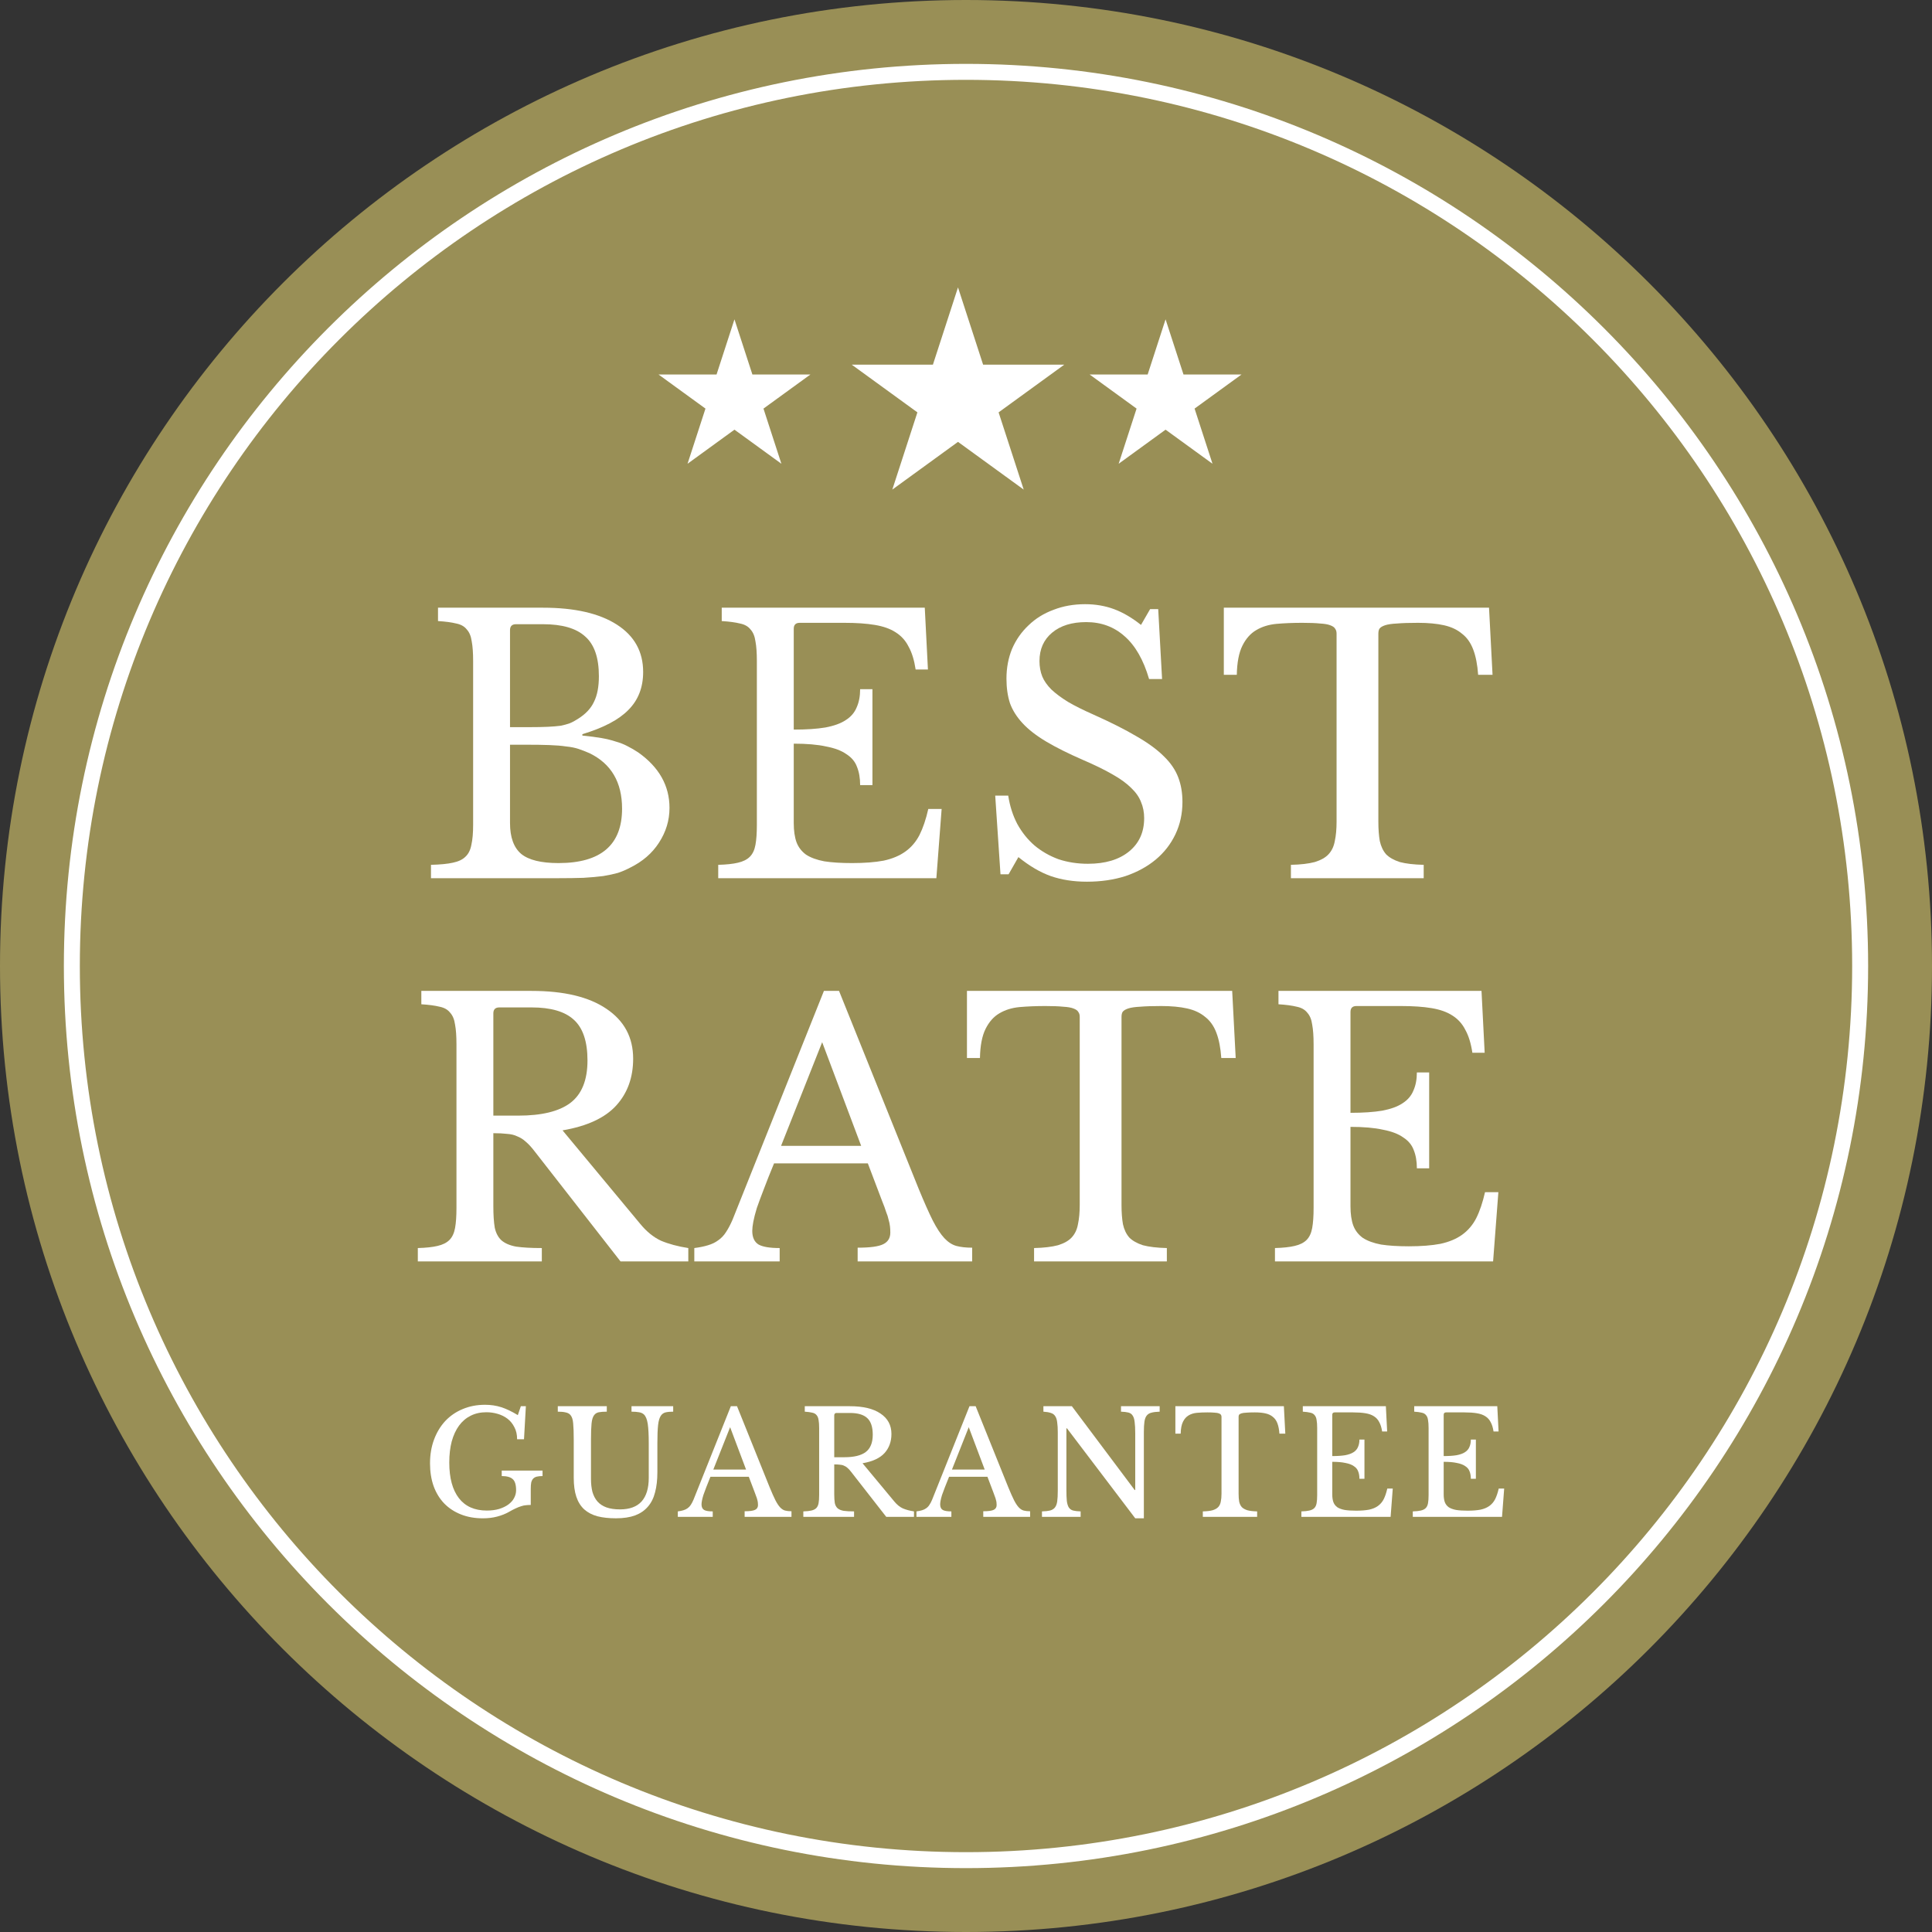 <svg width="121" height="121" viewBox="0 0 121 121" fill="none" xmlns="http://www.w3.org/2000/svg">
<rect x="0" y="0" width="121" height="121" fill="#333333" stroke="none"/>
<g clip-path="url(#clip0_20042_2)">
<path d="M121 60.5C121 93.913 93.913 121 60.5 121C27.087 121 0 93.913 0 60.5C0 27.087 27.087 0 60.5 0C93.913 0 121 27.087 121 60.5Z" fill="#998F56"/>
<path d="M117 60.5C117 91.704 91.704 117 60.5 117C29.296 117 4 91.704 4 60.5C4 29.296 29.296 4 60.5 4C91.704 4 117 29.296 117 60.5Z" fill="#998F56"/>
<path d="M116 60.5C116 29.848 91.152 5 60.5 5C29.848 5 5 29.848 5 60.5C5 91.152 29.848 116 60.5 116V117C29.296 117 4 91.704 4 60.5C4 29.296 29.296 4 60.5 4C91.704 4 117 29.296 117 60.5C117 91.704 91.704 117 60.5 117V116C91.152 116 116 91.152 116 60.5Z" fill="white"/>
<path d="M84.58 69.695C85.372 69.695 86.032 69.65 86.56 69.562C87.102 69.46 87.528 69.306 87.836 69.1C88.158 68.895 88.386 68.631 88.518 68.308C88.664 67.986 88.738 67.605 88.738 67.165H89.508V73.171H88.738C88.738 72.731 88.672 72.349 88.54 72.026C88.422 71.704 88.202 71.44 87.88 71.234C87.572 71.014 87.146 70.853 86.604 70.751C86.076 70.633 85.401 70.575 84.58 70.575V75.546C84.58 76.031 84.638 76.434 84.756 76.757C84.873 77.064 85.071 77.321 85.35 77.526C85.643 77.717 86.024 77.856 86.494 77.945C86.963 78.018 87.542 78.055 88.232 78.055C89.009 78.055 89.669 78.003 90.212 77.9C90.754 77.783 91.209 77.593 91.576 77.329C91.942 77.064 92.236 76.72 92.456 76.294C92.676 75.855 92.859 75.312 93.006 74.666H93.842L93.512 79.001H79.85V78.165C80.363 78.15 80.774 78.106 81.082 78.032C81.404 77.959 81.654 77.835 81.83 77.659C82.006 77.483 82.123 77.233 82.182 76.91C82.24 76.588 82.27 76.17 82.27 75.656V65.404C82.27 64.891 82.24 64.481 82.182 64.172C82.138 63.85 82.035 63.6 81.874 63.425C81.727 63.234 81.507 63.109 81.214 63.05C80.92 62.977 80.539 62.926 80.07 62.897V62.06H92.786L92.984 65.933H92.214C92.126 65.346 91.979 64.869 91.774 64.502C91.583 64.121 91.312 63.821 90.96 63.6C90.622 63.38 90.19 63.227 89.662 63.139C89.134 63.05 88.496 63.007 87.748 63.007H84.954C84.704 63.007 84.58 63.131 84.58 63.38V69.695Z" fill="white"/>
<path d="M77.391 66.263H76.489C76.445 65.632 76.342 65.104 76.18 64.678C76.019 64.253 75.784 63.923 75.477 63.688C75.183 63.439 74.809 63.263 74.355 63.16C73.9 63.058 73.357 63.007 72.727 63.007C72.184 63.007 71.744 63.021 71.406 63.05C71.084 63.065 70.835 63.102 70.659 63.16C70.483 63.219 70.365 63.292 70.306 63.38C70.263 63.454 70.24 63.556 70.24 63.688V75.459C70.24 75.928 70.27 76.331 70.329 76.668C70.402 77.006 70.534 77.284 70.725 77.504C70.93 77.71 71.216 77.871 71.582 77.989C71.964 78.091 72.463 78.15 73.079 78.165V79.001H64.763V78.165C65.379 78.15 65.877 78.091 66.258 77.989C66.64 77.871 66.926 77.71 67.117 77.504C67.322 77.284 67.454 77.006 67.513 76.668C67.586 76.331 67.623 75.928 67.623 75.459V63.688C67.623 63.556 67.593 63.454 67.534 63.38C67.49 63.292 67.388 63.219 67.227 63.16C67.08 63.102 66.867 63.065 66.588 63.05C66.31 63.021 65.936 63.007 65.466 63.007C64.894 63.007 64.359 63.029 63.861 63.072C63.377 63.117 62.951 63.248 62.584 63.468C62.233 63.674 61.947 63.996 61.727 64.436C61.507 64.876 61.389 65.485 61.374 66.263H60.56V62.06H77.171L77.391 66.263Z" fill="white"/>
<path d="M54.352 72.862H48.478C48.229 73.464 48.016 73.999 47.84 74.469C47.664 74.923 47.518 75.319 47.4 75.656C47.298 75.994 47.224 76.28 47.18 76.514C47.136 76.749 47.114 76.94 47.114 77.087C47.114 77.497 47.246 77.783 47.51 77.945C47.774 78.091 48.214 78.165 48.83 78.165V79.001H43.484V78.165C43.822 78.121 44.108 78.062 44.342 77.989C44.592 77.915 44.804 77.812 44.98 77.68C45.171 77.549 45.332 77.38 45.464 77.174C45.611 76.954 45.75 76.691 45.882 76.382L51.602 62.06H52.548L57.542 74.469C57.88 75.29 58.173 75.95 58.422 76.448C58.672 76.933 58.914 77.299 59.148 77.549C59.383 77.798 59.632 77.959 59.896 78.032C60.175 78.106 60.505 78.142 60.886 78.142V79.001H53.714V78.142C54.492 78.142 55.027 78.069 55.32 77.922C55.614 77.776 55.76 77.534 55.76 77.197C55.76 77.05 55.753 76.918 55.738 76.8C55.724 76.668 55.694 76.529 55.65 76.382C55.621 76.236 55.57 76.075 55.496 75.898C55.438 75.708 55.357 75.488 55.254 75.239L54.352 72.862ZM48.918 71.763H53.934L51.492 65.272L48.918 71.763Z" fill="white"/>
<path d="M39.654 66.306C39.654 67.48 39.302 68.455 38.598 69.233C37.894 70.01 36.772 70.531 35.232 70.794L40.094 76.647C40.49 77.13 40.923 77.483 41.392 77.703C41.876 77.908 42.448 78.062 43.108 78.165V79.001H38.862L33.472 72.093C33.281 71.843 33.098 71.645 32.922 71.499C32.761 71.352 32.585 71.242 32.394 71.168C32.218 71.081 32.005 71.029 31.756 71.014C31.521 70.985 31.235 70.971 30.898 70.971V75.546C30.898 76.089 30.927 76.537 30.986 76.888C31.059 77.226 31.199 77.49 31.404 77.68C31.624 77.871 31.932 78.003 32.328 78.076C32.739 78.135 33.274 78.165 33.934 78.165V79.001H26.168V78.165C26.681 78.15 27.092 78.106 27.4 78.032C27.723 77.959 27.972 77.835 28.148 77.659C28.324 77.483 28.441 77.233 28.5 76.91C28.559 76.588 28.588 76.17 28.588 75.656V65.404C28.588 64.891 28.559 64.481 28.5 64.172C28.456 63.85 28.353 63.6 28.192 63.425C28.045 63.234 27.825 63.109 27.532 63.05C27.239 62.977 26.857 62.926 26.388 62.897V62.06H33.296C35.32 62.06 36.882 62.434 37.982 63.182C39.097 63.931 39.654 64.972 39.654 66.306ZM30.898 69.871H32.46C33.927 69.871 35.012 69.606 35.716 69.079C36.435 68.536 36.794 67.648 36.794 66.416C36.794 65.228 36.508 64.378 35.936 63.864C35.379 63.351 34.499 63.094 33.296 63.094H31.272C31.023 63.094 30.898 63.219 30.898 63.468V69.871Z" fill="white"/>
<path d="M93.477 42.263H92.575C92.531 41.632 92.428 41.104 92.266 40.678C92.105 40.253 91.871 39.923 91.562 39.688C91.269 39.439 90.895 39.263 90.441 39.16C89.986 39.058 89.443 39.007 88.812 39.007C88.27 39.007 87.83 39.021 87.493 39.05C87.17 39.065 86.921 39.102 86.745 39.16C86.569 39.219 86.451 39.292 86.392 39.38C86.349 39.454 86.326 39.556 86.326 39.688V51.459C86.326 51.928 86.356 52.331 86.415 52.669C86.488 53.006 86.62 53.285 86.811 53.505C87.016 53.71 87.302 53.871 87.668 53.989C88.05 54.091 88.549 54.15 89.165 54.164V55.001H80.849V54.164C81.465 54.15 81.963 54.091 82.344 53.989C82.726 53.871 83.012 53.71 83.203 53.505C83.408 53.285 83.54 53.006 83.599 52.669C83.672 52.331 83.709 51.928 83.709 51.459V39.688C83.709 39.556 83.679 39.454 83.621 39.38C83.576 39.292 83.474 39.219 83.312 39.16C83.166 39.102 82.953 39.065 82.674 39.05C82.396 39.021 82.022 39.007 81.552 39.007C80.981 39.007 80.445 39.029 79.947 39.072C79.463 39.117 79.037 39.248 78.671 39.468C78.319 39.674 78.032 39.996 77.812 40.437C77.593 40.877 77.475 41.485 77.46 42.263H76.647V38.06H93.257L93.477 42.263Z" fill="white"/>
<path d="M62.33 49.83H63.144C63.247 50.49 63.437 51.084 63.716 51.612C64.009 52.14 64.369 52.587 64.794 52.954C65.234 53.321 65.733 53.606 66.29 53.812C66.862 54.002 67.478 54.098 68.138 54.098C69.223 54.098 70.081 53.841 70.712 53.328C71.343 52.815 71.658 52.118 71.658 51.238C71.658 50.871 71.592 50.534 71.46 50.226C71.343 49.918 71.137 49.624 70.844 49.346C70.551 49.053 70.155 48.767 69.656 48.488C69.172 48.209 68.556 47.908 67.808 47.586C66.899 47.19 66.136 46.809 65.52 46.442C64.904 46.075 64.413 45.694 64.046 45.298C63.679 44.902 63.415 44.484 63.254 44.044C63.107 43.589 63.034 43.076 63.034 42.504C63.034 41.829 63.151 41.206 63.386 40.634C63.635 40.062 63.98 39.571 64.42 39.16C64.86 38.734 65.381 38.412 65.982 38.192C66.583 37.957 67.243 37.84 67.962 37.84C68.607 37.84 69.209 37.943 69.766 38.148C70.323 38.353 70.888 38.683 71.46 39.138L72.032 38.148H72.538L72.78 42.526H71.966C71.614 41.323 71.101 40.428 70.426 39.842C69.766 39.255 68.967 38.962 68.028 38.962C67.133 38.962 66.422 39.182 65.894 39.622C65.366 40.062 65.102 40.656 65.102 41.404C65.102 41.756 65.161 42.078 65.278 42.372C65.395 42.651 65.586 42.922 65.85 43.186C66.114 43.435 66.459 43.692 66.884 43.956C67.309 44.205 67.837 44.469 68.468 44.748C69.553 45.232 70.455 45.687 71.174 46.112C71.893 46.523 72.465 46.941 72.89 47.366C73.315 47.776 73.616 48.217 73.792 48.686C73.968 49.141 74.056 49.654 74.056 50.226C74.056 50.959 73.909 51.634 73.616 52.25C73.323 52.866 72.912 53.394 72.384 53.834C71.856 54.274 71.225 54.618 70.492 54.868C69.759 55.102 68.952 55.22 68.072 55.22C67.236 55.22 66.481 55.102 65.806 54.868C65.146 54.633 64.471 54.237 63.782 53.68L63.166 54.758H62.66L62.33 49.83Z" fill="white"/>
<path d="M49.712 45.694C50.504 45.694 51.164 45.651 51.692 45.562C52.235 45.46 52.66 45.306 52.968 45.1C53.291 44.895 53.518 44.631 53.65 44.309C53.797 43.986 53.87 43.605 53.87 43.164H54.64V49.17H53.87C53.87 48.73 53.804 48.349 53.672 48.026C53.555 47.704 53.335 47.44 53.012 47.234C52.704 47.014 52.279 46.853 51.736 46.751C51.208 46.633 50.534 46.575 49.712 46.575V51.547C49.712 52.031 49.771 52.434 49.888 52.757C50.006 53.065 50.204 53.321 50.482 53.526C50.776 53.717 51.157 53.856 51.626 53.944C52.096 54.018 52.675 54.054 53.364 54.054C54.142 54.054 54.802 54.003 55.344 53.901C55.887 53.783 56.342 53.593 56.708 53.328C57.075 53.065 57.368 52.72 57.588 52.294C57.808 51.855 57.992 51.312 58.138 50.666H58.974L58.644 55.001H44.982V54.164C45.496 54.15 45.906 54.106 46.214 54.032C46.537 53.959 46.786 53.834 46.962 53.658C47.138 53.483 47.256 53.233 47.314 52.91C47.373 52.588 47.402 52.17 47.402 51.657V41.404C47.402 40.891 47.373 40.48 47.314 40.172C47.27 39.85 47.168 39.6 47.006 39.425C46.86 39.234 46.64 39.109 46.346 39.05C46.053 38.977 45.672 38.926 45.202 38.897V38.06H57.918L58.116 41.932H57.346C57.258 41.346 57.112 40.869 56.906 40.502C56.716 40.121 56.444 39.821 56.092 39.6C55.755 39.38 55.322 39.227 54.794 39.139C54.266 39.05 53.628 39.007 52.88 39.007H50.086C49.837 39.007 49.712 39.131 49.712 39.38V45.694Z" fill="white"/>
<path d="M26.992 55.001V54.164C27.564 54.15 28.019 54.106 28.356 54.032C28.708 53.959 28.972 53.834 29.148 53.658C29.339 53.483 29.463 53.233 29.522 52.91C29.596 52.588 29.632 52.17 29.632 51.657V41.404C29.632 40.891 29.603 40.48 29.544 40.172C29.5 39.85 29.398 39.6 29.236 39.425C29.09 39.234 28.869 39.109 28.576 39.05C28.283 38.977 27.901 38.926 27.432 38.897V38.06H34.01C35.99 38.06 37.53 38.413 38.63 39.117C39.73 39.821 40.28 40.81 40.28 42.087C40.28 43.054 39.972 43.846 39.356 44.462C38.755 45.078 37.794 45.584 36.474 45.98V46.069C36.929 46.112 37.325 46.164 37.662 46.222C37.999 46.281 38.3 46.355 38.564 46.443C38.828 46.516 39.07 46.611 39.29 46.728C39.525 46.846 39.752 46.978 39.972 47.124C41.278 48.048 41.93 49.207 41.93 50.6C41.93 51.378 41.71 52.104 41.27 52.779C40.845 53.438 40.243 53.959 39.466 54.34C39.217 54.472 38.96 54.583 38.696 54.67C38.432 54.744 38.124 54.81 37.772 54.868C37.42 54.913 37.01 54.949 36.54 54.978C36.086 54.993 35.543 55.001 34.912 55.001H26.992ZM34.978 54.054C37.633 54.054 38.96 52.918 38.96 50.645C38.96 48.987 38.278 47.828 36.914 47.169C36.679 47.066 36.452 46.978 36.232 46.904C36.012 46.831 35.755 46.78 35.462 46.751C35.169 46.706 34.817 46.677 34.406 46.663C34.01 46.648 33.519 46.641 32.932 46.641H31.942V51.547C31.942 52.441 32.177 53.087 32.646 53.483C33.115 53.864 33.893 54.054 34.978 54.054ZM33.174 45.541C33.629 45.541 34.01 45.533 34.318 45.519C34.626 45.504 34.89 45.482 35.11 45.453C35.33 45.408 35.521 45.357 35.682 45.298C35.858 45.225 36.034 45.13 36.21 45.013C36.679 44.719 37.01 44.367 37.2 43.956C37.406 43.546 37.508 43.011 37.508 42.35C37.508 41.192 37.222 40.363 36.65 39.864C36.093 39.351 35.213 39.094 34.01 39.094H32.316C32.067 39.094 31.942 39.219 31.942 39.468V45.541H33.174Z" fill="white"/>
<path d="M90.417 91.193C90.741 91.193 91.011 91.175 91.227 91.139C91.449 91.097 91.623 91.034 91.749 90.95C91.881 90.866 91.974 90.758 92.028 90.626C92.088 90.494 92.118 90.338 92.118 90.158H92.433V92.615H92.118C92.118 92.435 92.091 92.279 92.037 92.147C91.989 92.015 91.899 91.907 91.767 91.823C91.641 91.733 91.467 91.667 91.245 91.625C91.029 91.577 90.753 91.553 90.417 91.553V93.587C90.417 93.785 90.441 93.95 90.489 94.082C90.537 94.208 90.618 94.313 90.732 94.397C90.852 94.475 91.008 94.532 91.2 94.568C91.392 94.598 91.629 94.613 91.911 94.613C92.229 94.613 92.499 94.592 92.721 94.55C92.943 94.502 93.129 94.424 93.279 94.316C93.429 94.208 93.549 94.067 93.639 93.893C93.729 93.713 93.804 93.491 93.864 93.227H94.206L94.071 95H88.482V94.658C88.692 94.652 88.86 94.634 88.986 94.604C89.118 94.574 89.22 94.523 89.292 94.451C89.364 94.379 89.412 94.277 89.436 94.145C89.46 94.013 89.472 93.842 89.472 93.632V89.438C89.472 89.228 89.46 89.06 89.436 88.934C89.418 88.802 89.376 88.7 89.31 88.628C89.25 88.55 89.16 88.499 89.04 88.475C88.92 88.445 88.764 88.424 88.572 88.412V88.07H93.774L93.855 89.654H93.54C93.504 89.414 93.444 89.219 93.36 89.069C93.282 88.913 93.171 88.79 93.027 88.7C92.889 88.61 92.712 88.547 92.496 88.511C92.28 88.475 92.019 88.457 91.713 88.457H90.57C90.468 88.457 90.417 88.508 90.417 88.61V91.193Z" fill="white"/>
<path d="M83.439 91.193C83.763 91.193 84.033 91.175 84.249 91.139C84.471 91.097 84.645 91.034 84.771 90.95C84.903 90.866 84.996 90.758 85.05 90.626C85.11 90.494 85.14 90.338 85.14 90.158H85.455V92.615H85.14C85.14 92.435 85.113 92.279 85.059 92.147C85.011 92.015 84.921 91.907 84.789 91.823C84.663 91.733 84.489 91.667 84.267 91.625C84.051 91.577 83.775 91.553 83.439 91.553V93.587C83.439 93.785 83.463 93.95 83.511 94.082C83.559 94.208 83.64 94.313 83.754 94.397C83.874 94.475 84.03 94.532 84.222 94.568C84.414 94.598 84.651 94.613 84.933 94.613C85.251 94.613 85.521 94.592 85.743 94.55C85.965 94.502 86.151 94.424 86.301 94.316C86.451 94.208 86.571 94.067 86.661 93.893C86.751 93.713 86.826 93.491 86.886 93.227H87.228L87.093 95H81.504V94.658C81.714 94.652 81.882 94.634 82.008 94.604C82.14 94.574 82.242 94.523 82.314 94.451C82.386 94.379 82.434 94.277 82.458 94.145C82.482 94.013 82.494 93.842 82.494 93.632V89.438C82.494 89.228 82.482 89.06 82.458 88.934C82.44 88.802 82.398 88.7 82.332 88.628C82.272 88.55 82.182 88.499 82.062 88.475C81.942 88.445 81.786 88.424 81.594 88.412V88.07H86.796L86.877 89.654H86.562C86.526 89.414 86.466 89.219 86.382 89.069C86.304 88.913 86.193 88.79 86.049 88.7C85.911 88.61 85.734 88.547 85.518 88.511C85.302 88.475 85.041 88.457 84.735 88.457H83.592C83.49 88.457 83.439 88.508 83.439 88.61V91.193Z" fill="white"/>
<path d="M80.498 89.789H80.129C80.111 89.531 80.069 89.315 80.003 89.141C79.937 88.967 79.841 88.832 79.715 88.736C79.595 88.634 79.442 88.562 79.256 88.52C79.07 88.478 78.848 88.457 78.59 88.457C78.368 88.457 78.188 88.463 78.05 88.475C77.918 88.481 77.816 88.496 77.744 88.52C77.672 88.544 77.624 88.574 77.6 88.61C77.582 88.64 77.573 88.682 77.573 88.736V93.551C77.573 93.743 77.585 93.908 77.609 94.046C77.639 94.184 77.693 94.298 77.771 94.388C77.855 94.472 77.972 94.538 78.122 94.586C78.278 94.628 78.482 94.652 78.734 94.658V95H75.332V94.658C75.584 94.652 75.788 94.628 75.944 94.586C76.1 94.538 76.217 94.472 76.295 94.388C76.379 94.298 76.433 94.184 76.457 94.046C76.487 93.908 76.502 93.743 76.502 93.551V88.736C76.502 88.682 76.49 88.64 76.466 88.61C76.448 88.574 76.406 88.544 76.34 88.52C76.28 88.496 76.193 88.481 76.079 88.475C75.965 88.463 75.812 88.457 75.62 88.457C75.386 88.457 75.167 88.466 74.963 88.484C74.765 88.502 74.591 88.556 74.441 88.646C74.297 88.73 74.18 88.862 74.09 89.042C74 89.222 73.952 89.471 73.946 89.789H73.613V88.07H80.408L80.498 89.789Z" fill="white"/>
<path d="M71.099 95.09L66.824 89.456H66.788V93.299C66.788 93.599 66.797 93.836 66.815 94.01C66.839 94.184 66.881 94.319 66.941 94.415C67.007 94.511 67.097 94.574 67.211 94.604C67.331 94.634 67.487 94.652 67.679 94.658V95H65.258V94.658C65.468 94.652 65.636 94.634 65.762 94.604C65.894 94.568 65.996 94.505 66.068 94.415C66.14 94.325 66.188 94.199 66.212 94.037C66.236 93.869 66.248 93.644 66.248 93.362V89.708C66.248 89.456 66.236 89.249 66.212 89.087C66.194 88.919 66.152 88.787 66.086 88.691C66.026 88.595 65.936 88.529 65.816 88.493C65.696 88.451 65.54 88.424 65.348 88.412V88.07H67.13L71.063 93.317H71.099V89.771C71.099 89.477 71.087 89.243 71.063 89.069C71.045 88.889 71.003 88.751 70.937 88.655C70.877 88.559 70.787 88.496 70.667 88.466C70.553 88.436 70.4 88.418 70.208 88.412V88.07H72.629V88.412C72.419 88.418 72.248 88.439 72.116 88.475C71.99 88.505 71.891 88.565 71.819 88.655C71.747 88.745 71.699 88.874 71.675 89.042C71.651 89.21 71.639 89.432 71.639 89.708V95.09H71.099Z" fill="white"/>
<path d="M61.843 92.489H59.44C59.337 92.735 59.251 92.954 59.178 93.146C59.106 93.332 59.047 93.494 58.998 93.632C58.956 93.77 58.926 93.887 58.908 93.983C58.891 94.079 58.882 94.157 58.882 94.217C58.882 94.385 58.935 94.502 59.044 94.568C59.151 94.628 59.331 94.658 59.584 94.658V95H57.397V94.658C57.535 94.64 57.651 94.616 57.748 94.586C57.849 94.556 57.937 94.514 58.008 94.46C58.087 94.406 58.153 94.337 58.206 94.253C58.267 94.163 58.324 94.055 58.377 93.929L60.718 88.07H61.105L63.148 93.146C63.285 93.482 63.406 93.752 63.508 93.956C63.609 94.154 63.709 94.304 63.804 94.406C63.901 94.508 64.002 94.574 64.111 94.604C64.225 94.634 64.359 94.649 64.516 94.649V95H61.581V94.649C61.9 94.649 62.118 94.619 62.239 94.559C62.358 94.499 62.419 94.4 62.419 94.262C62.419 94.202 62.416 94.148 62.41 94.1C62.404 94.046 62.392 93.989 62.373 93.929C62.361 93.869 62.34 93.803 62.31 93.731C62.286 93.653 62.254 93.563 62.212 93.461L61.843 92.489ZM59.62 92.039H61.672L60.672 89.384L59.62 92.039Z" fill="white"/>
<path d="M55.83 89.807C55.83 90.287 55.685 90.686 55.398 91.004C55.109 91.322 54.651 91.535 54.02 91.643L56.01 94.037C56.172 94.235 56.349 94.379 56.541 94.469C56.739 94.553 56.972 94.616 57.242 94.658V95H55.505L53.3 92.174C53.222 92.072 53.148 91.991 53.075 91.931C53.01 91.871 52.938 91.826 52.859 91.796C52.788 91.76 52.7 91.739 52.599 91.733C52.502 91.721 52.386 91.715 52.248 91.715V93.587C52.248 93.809 52.26 93.992 52.283 94.136C52.313 94.274 52.37 94.382 52.455 94.46C52.544 94.538 52.67 94.592 52.833 94.622C53.001 94.646 53.219 94.658 53.489 94.658V95H50.312V94.658C50.523 94.652 50.691 94.634 50.816 94.604C50.949 94.574 51.05 94.523 51.123 94.451C51.194 94.379 51.242 94.277 51.267 94.145C51.291 94.013 51.303 93.842 51.303 93.632V89.438C51.303 89.228 51.291 89.06 51.267 88.934C51.248 88.802 51.206 88.7 51.141 88.628C51.081 88.55 50.99 88.499 50.87 88.475C50.751 88.445 50.594 88.424 50.403 88.412V88.07H53.228C54.056 88.07 54.696 88.223 55.145 88.529C55.602 88.835 55.83 89.261 55.83 89.807ZM52.248 91.265H52.886C53.486 91.265 53.931 91.157 54.218 90.941C54.513 90.719 54.66 90.356 54.66 89.852C54.66 89.366 54.542 89.018 54.309 88.808C54.081 88.598 53.721 88.493 53.228 88.493H52.401C52.298 88.493 52.248 88.544 52.248 88.646V91.265Z" fill="white"/>
<path d="M46.897 92.489H44.494C44.392 92.735 44.305 92.954 44.233 93.146C44.161 93.332 44.101 93.494 44.053 93.632C44.011 93.77 43.981 93.887 43.963 93.983C43.945 94.079 43.936 94.157 43.936 94.217C43.936 94.385 43.99 94.502 44.098 94.568C44.206 94.628 44.386 94.658 44.638 94.658V95H42.451V94.658C42.589 94.64 42.706 94.616 42.802 94.586C42.904 94.556 42.991 94.514 43.063 94.46C43.141 94.406 43.207 94.337 43.261 94.253C43.321 94.163 43.378 94.055 43.432 93.929L45.772 88.07H46.159L48.202 93.146C48.34 93.482 48.46 93.752 48.562 93.956C48.664 94.154 48.763 94.304 48.859 94.406C48.955 94.508 49.057 94.574 49.165 94.604C49.279 94.634 49.414 94.649 49.57 94.649V95H46.636V94.649C46.954 94.649 47.173 94.619 47.293 94.559C47.413 94.499 47.473 94.4 47.473 94.262C47.473 94.202 47.47 94.148 47.464 94.1C47.458 94.046 47.446 93.989 47.428 93.929C47.416 93.869 47.395 93.803 47.365 93.731C47.341 93.653 47.308 93.563 47.266 93.461L46.897 92.489ZM44.674 92.039H46.726L45.727 89.384L44.674 92.039Z" fill="white"/>
<path d="M41.171 92.21C41.171 92.684 41.123 93.101 41.027 93.461C40.937 93.821 40.787 94.121 40.577 94.361C40.373 94.601 40.106 94.784 39.776 94.91C39.446 95.03 39.047 95.09 38.579 95.09C38.135 95.09 37.748 95.048 37.418 94.964C37.088 94.874 36.812 94.73 36.59 94.532C36.368 94.328 36.203 94.064 36.095 93.74C35.987 93.416 35.933 93.017 35.933 92.543V90.167C35.933 89.723 35.921 89.381 35.897 89.141C35.879 88.901 35.819 88.724 35.717 88.61C35.645 88.532 35.546 88.481 35.42 88.457C35.3 88.427 35.138 88.412 34.934 88.412V88.07H38.003V88.412C37.799 88.412 37.634 88.424 37.508 88.448C37.382 88.472 37.283 88.532 37.211 88.628C37.127 88.736 37.073 88.91 37.049 89.15C37.025 89.384 37.013 89.723 37.013 90.167V92.615C37.013 92.921 37.043 93.194 37.103 93.434C37.169 93.668 37.274 93.869 37.418 94.037C37.562 94.199 37.748 94.322 37.976 94.406C38.21 94.49 38.495 94.532 38.831 94.532C39.431 94.532 39.881 94.367 40.181 94.037C40.481 93.701 40.631 93.209 40.631 92.561V90.392C40.631 89.858 40.61 89.453 40.568 89.177C40.526 88.901 40.448 88.706 40.334 88.592C40.25 88.514 40.145 88.466 40.019 88.448C39.893 88.424 39.737 88.412 39.551 88.412V88.07H42.161V88.412C41.969 88.412 41.81 88.427 41.684 88.457C41.564 88.487 41.468 88.553 41.396 88.655C41.306 88.781 41.246 88.979 41.216 89.249C41.186 89.513 41.171 89.894 41.171 90.392V92.21Z" fill="white"/>
<path d="M30.244 95.091C29.734 95.091 29.275 95.01 28.867 94.847C28.459 94.686 28.111 94.457 27.823 94.163C27.535 93.864 27.313 93.501 27.157 93.075C27.007 92.648 26.932 92.174 26.932 91.653C26.932 91.106 27.016 90.609 27.184 90.159C27.352 89.709 27.586 89.322 27.886 88.998C28.192 88.674 28.555 88.424 28.975 88.251C29.401 88.07 29.869 87.981 30.379 87.981C30.739 87.981 31.078 88.031 31.396 88.133C31.714 88.236 32.059 88.4 32.431 88.629L32.62 88.07H32.935L32.818 90.141H32.386C32.386 89.847 32.329 89.594 32.215 89.385C32.107 89.168 31.963 88.992 31.783 88.853C31.603 88.716 31.396 88.614 31.162 88.547C30.934 88.481 30.7 88.448 30.46 88.448C30.094 88.448 29.767 88.52 29.479 88.665C29.191 88.808 28.948 89.016 28.75 89.285C28.552 89.555 28.399 89.885 28.291 90.275C28.189 90.665 28.138 91.106 28.138 91.599C28.138 92.564 28.339 93.308 28.741 93.831C29.143 94.347 29.725 94.605 30.487 94.605C30.775 94.605 31.033 94.572 31.261 94.505C31.489 94.433 31.681 94.341 31.837 94.227C31.999 94.106 32.119 93.972 32.197 93.822C32.281 93.665 32.323 93.504 32.323 93.335C32.323 92.987 32.251 92.754 32.107 92.633C31.969 92.507 31.741 92.445 31.423 92.445V92.103H33.979V92.445C33.835 92.445 33.715 92.457 33.619 92.481C33.523 92.504 33.445 92.549 33.385 92.615C33.331 92.675 33.292 92.757 33.268 92.859C33.25 92.96 33.241 93.09 33.241 93.246V94.254C33.127 94.254 33.022 94.26 32.926 94.272C32.836 94.278 32.74 94.299 32.638 94.335C32.536 94.365 32.422 94.409 32.296 94.469C32.176 94.523 32.032 94.599 31.864 94.695C31.654 94.814 31.411 94.91 31.135 94.983C30.865 95.055 30.568 95.091 30.244 95.091Z" fill="white"/>
<path d="M59.999 18L61.571 22.837H66.657L62.542 25.826L64.114 30.663L59.999 27.674L55.885 30.663L57.456 25.826L53.342 22.837H58.428L59.999 18Z" fill="white"/>
<path d="M45.999 20L47.122 23.455H50.755L47.816 25.59L48.938 29.045L45.999 26.91L43.06 29.045L44.183 25.59L41.244 23.455H44.877L45.999 20Z" fill="white"/>
<path d="M72.999 20L74.122 23.455H77.755L74.816 25.59L75.938 29.045L72.999 26.91L70.061 29.045L71.183 25.59L68.244 23.455H71.877L72.999 20Z" fill="white"/>
</g>
<defs>
<clipPath id="clip0_20042_2">
<rect width="121" height="121" fill="white"/>
</clipPath>
</defs>
</svg>
